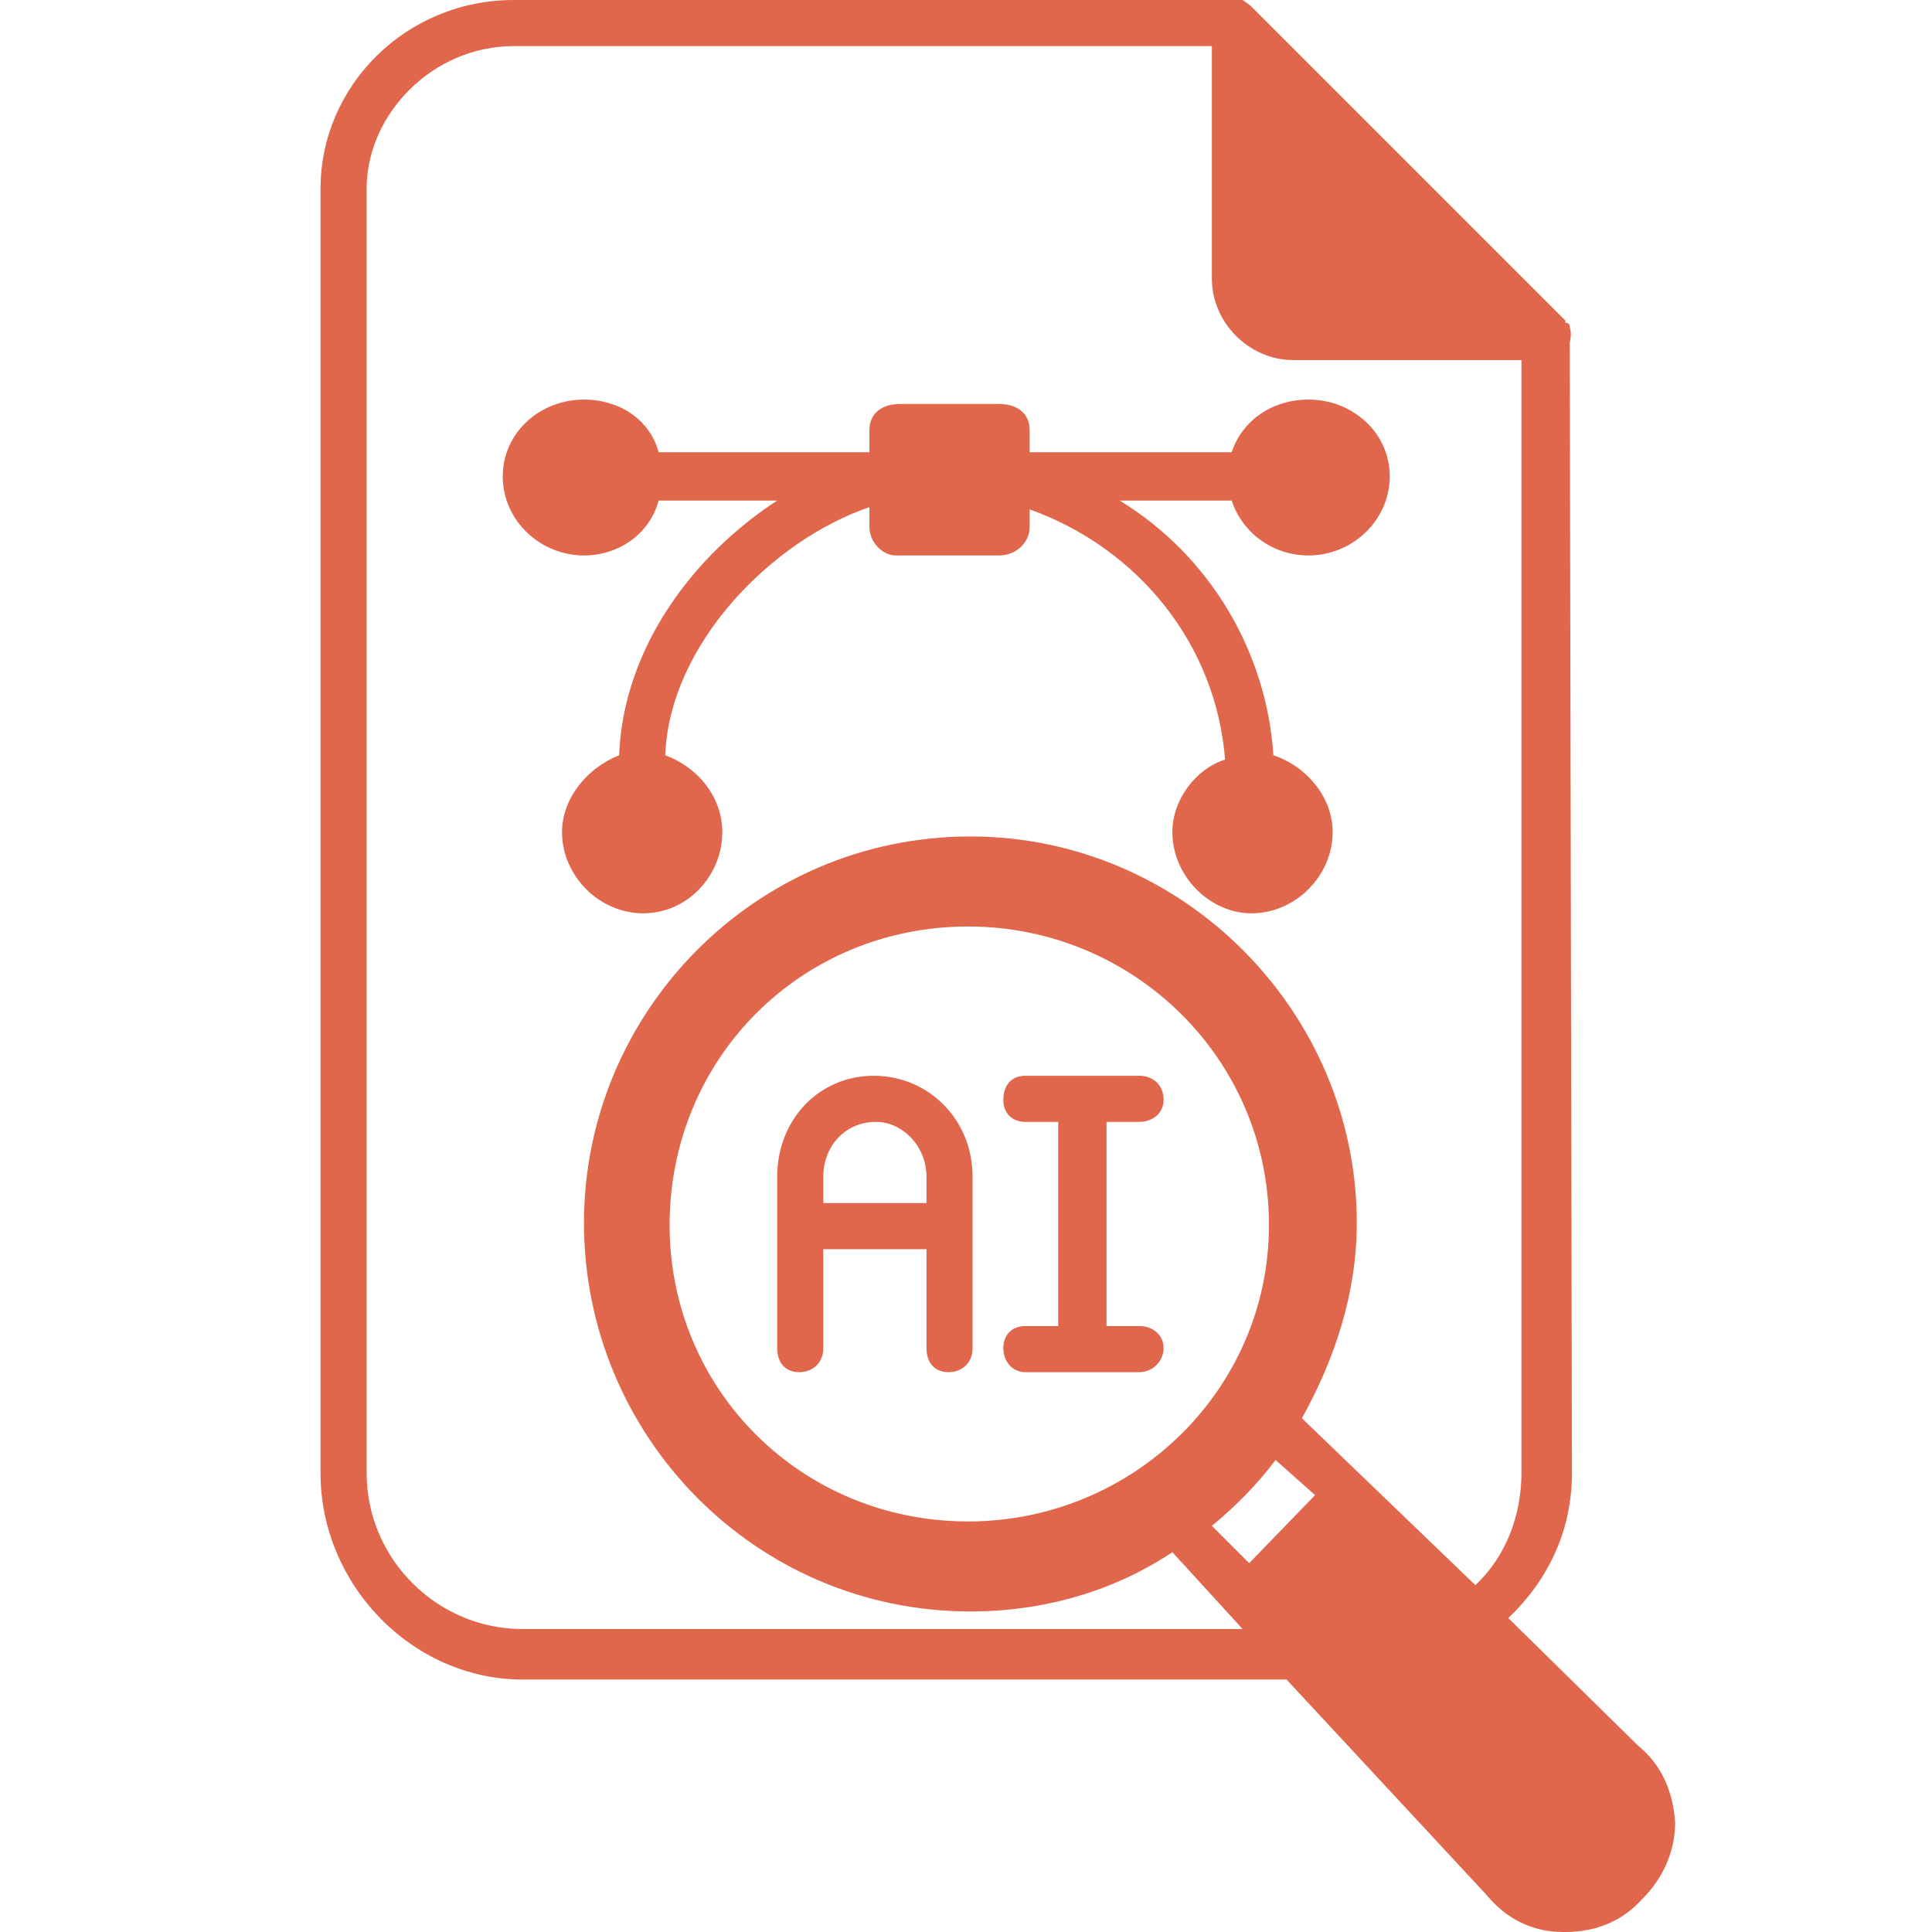 <svg version="1.2" xmlns="http://www.w3.org/2000/svg" viewBox="0 0 88 88" width="88" height="88"><style>.a{fill:#e0664c}</style><path class="a" d="m39.8 49c-2.5 0-4.4 2-4.4 4.6v7.8c0 0.7 0.4 1.1 1 1.1 0.6 0 1.1-0.4 1.1-1.1v-4.5h4.7v4.5c0 0.7 0.4 1.1 1 1.1 0.6 0 1.1-0.4 1.1-1.1v-7.8c0-2.6-2-4.6-4.5-4.6zm2.4 5.8h-4.7v-1.2c0-1.4 1-2.5 2.4-2.5 1.2 0 2.3 1.1 2.3 2.5zm9.7 5.6h-1.5v-9.3h1.5c0.6 0 1.1-0.4 1.1-1 0-0.7-0.5-1.1-1.1-1.1h-5.2c-0.6 0-1 0.4-1 1.1 0 0.6 0.4 1 1 1h1.5v9.3h-1.5c-0.6 0-1 0.4-1 1 0 0.6 0.4 1.1 1 1.1h5.2c0.6 0 1.1-0.5 1.1-1.1 0-0.6-0.5-1-1.1-1z"/><path class="a" d="m74.6 79.5l-5.9-5.8c1.9-1.8 2.9-4.1 2.9-6.6l-0.1-51.5q0.1-0.4 0-0.7 0-0.2-0.2-0.2v-0.1l-14.3-14.3q-0.1-0.1-0.4-0.3h-0.2-33c-4.9 0-8.8 3.9-8.8 8.6v58.5c0 5.1 4.2 9.4 9.2 9.4h34.8l9.1 9.8c0.9 1.1 2.1 1.7 3.5 1.7h0.1c1.4 0 2.6-0.5 3.5-1.5 0.9-0.9 1.5-2.1 1.5-3.5-0.1-1.4-0.6-2.6-1.7-3.5zm-50.8-5.3c-3.9 0-7.1-3.2-7.1-7.1v-58.5c0-3.4 3-6.5 6.7-6.5h31.8v10.6c0 2 1.7 3.7 3.7 3.7h10.4v50.7c0 1.9-0.7 3.8-2.1 5.1l-7.9-7.6c1.5-2.7 2.5-5.7 2.5-8.9 0-9.6-7.9-17.6-17.6-17.6-9.8 0-17.6 8-17.6 17.6 0 9.7 7.8 17.7 17.6 17.7 3.3 0 6.5-0.9 9.2-2.7l3.2 3.5zm34-18.4c0 7.5-6.2 13.5-13.7 13.5-7.6 0-13.6-6-13.6-13.5 0-7.6 6-13.6 13.6-13.6 7.5 0 13.7 6 13.7 13.6zm-2.6 13.7q1.7-1.4 2.9-3l1.8 1.6-3 3.1z"/><path class="a" d="m56.1 22.8h-5.1c4.1 2.5 6.7 6.9 7 11.6 1.5 0.5 2.7 1.9 2.7 3.5 0 2-1.7 3.7-3.7 3.7-1.9 0-3.6-1.7-3.6-3.7 0-1.5 1.1-2.9 2.4-3.3-0.4-5.2-3.9-9.6-8.9-11.4v0.8c0 0.7-0.6 1.3-1.4 1.3h-4.7c-0.6 0-1.2-0.6-1.2-1.3v-0.9c-4.4 1.5-9.1 6.2-9.3 11.3 1.6 0.6 2.6 2 2.6 3.5 0 2-1.6 3.7-3.6 3.7-2 0-3.7-1.7-3.7-3.7 0-1.5 1.1-2.9 2.6-3.5 0.2-5 3.5-9.2 7.2-11.6h-5.4c-0.4 1.5-1.8 2.5-3.4 2.5-2 0-3.7-1.6-3.7-3.6 0-2 1.7-3.5 3.7-3.5 1.6 0 3 0.9 3.4 2.4h9.6v-1c0-0.8 0.6-1.2 1.4-1.2h4.5c0.8 0 1.4 0.4 1.4 1.2v1h9.2c0.5-1.5 1.9-2.4 3.5-2.4 2 0 3.7 1.5 3.7 3.5 0 2-1.7 3.6-3.7 3.6-1.6 0-3-1-3.5-2.5z"/></svg>